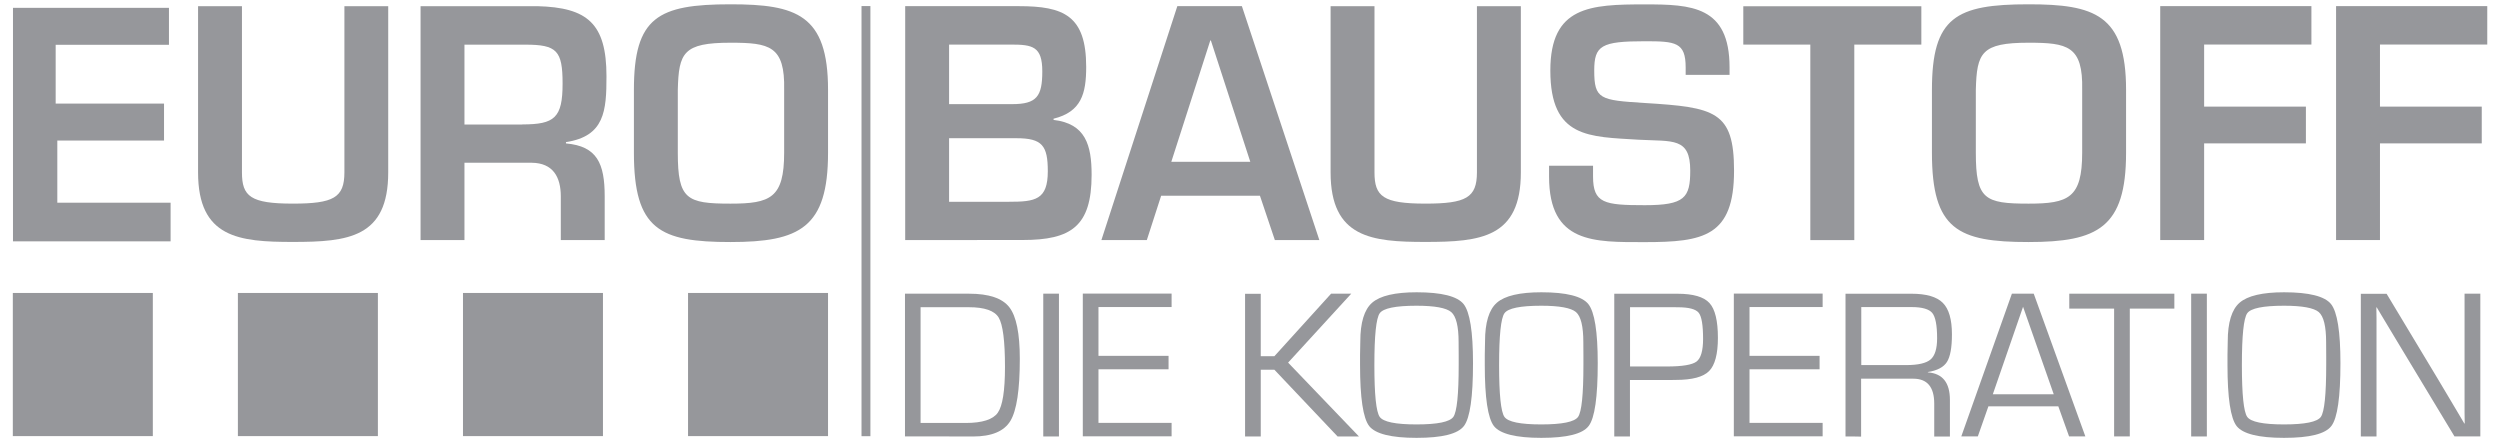 <?xml version="1.0" encoding="UTF-8"?>
<svg xmlns="http://www.w3.org/2000/svg" width="147" height="26" viewBox="0 0 147 26" fill="none">
  <g id="Eurobaustoff-Logo_weiss 1" clip-path="url(#clip0_20_150)">
    <g id="g688">
      <path id="path690" d="M3.37 6.091H9.645V8.264H3.37V11.919H10.031V14.191H0.763V0.461H9.935V2.634H3.273V6.091H3.37Z" fill="#96979B"></path>
    </g>
    <g id="g700">
      <path id="path702" d="M22.827 0.364V10.137C22.827 13.971 20.48 14.226 17.216 14.226C14.062 14.226 11.646 13.986 11.646 10.137V0.364H14.227V10.137C14.227 11.549 14.73 11.973 17.221 11.973C19.603 11.973 20.251 11.626 20.251 10.137V0.364H22.827Z" fill="#96979B"></path>
    </g>
    <g id="g704">
      <path id="path706" d="M30.713 7.316C32.611 7.316 33.08 6.929 33.08 4.915C33.08 2.973 32.741 2.626 30.892 2.626H27.31V7.321H30.713V7.316ZM27.31 9.57V14.117H24.729V0.363H31.595C34.535 0.439 35.661 1.372 35.661 4.487C35.661 6.521 35.551 8.01 33.279 8.356V8.433C35.108 8.596 35.556 9.605 35.556 11.548V14.117H32.975V11.548C32.975 10.396 32.507 9.585 31.271 9.57H27.31Z" fill="#96979B"></path>
    </g>
    <g id="g708">
      <path id="path710" d="M39.855 5.28V8.986C39.855 11.719 40.373 11.974 42.954 11.974C45.301 11.974 46.108 11.642 46.108 8.986V5.28C46.163 2.695 45.246 2.512 42.954 2.512C40.174 2.512 39.91 3.098 39.855 5.28ZM48.689 5.28V8.986C48.689 13.386 47.025 14.232 42.954 14.232C38.798 14.232 37.274 13.498 37.274 8.986V5.28C37.274 1.008 38.689 0.253 42.954 0.253C46.826 0.253 48.689 0.86 48.689 5.28Z" fill="#96979B"></path>
    </g>
    <g id="g712">
      <path id="path714" d="M55.801 11.864H59.334C60.873 11.864 61.611 11.751 61.611 10.069C61.611 8.565 61.287 8.127 59.767 8.127H55.806V11.864H55.801ZM55.801 6.123H59.513C60.963 6.123 61.287 5.664 61.287 4.196C61.287 2.728 60.714 2.621 59.443 2.621H55.806V6.123H55.801ZM53.225 14.117V0.362H59.907C62.542 0.362 63.868 0.913 63.868 3.936C63.868 5.511 63.579 6.577 61.949 6.98V7.051C63.833 7.27 64.187 8.534 64.187 10.278C64.187 13.322 62.966 14.112 60.136 14.112L53.225 14.117Z" fill="#96979B"></path>
    </g>
    <g id="g716">
      <path id="path718" d="M71.2 2.381H71.165L68.873 9.513H73.517L71.2 2.381ZM68.275 11.511L67.433 14.117H64.762L69.227 0.362H73.023L77.578 14.117H74.962L74.085 11.511H68.275Z" fill="#96979B"></path>
    </g>
    <g id="g720">
      <path id="path722" d="M89.426 0.364V10.137C89.426 13.971 87.079 14.226 83.815 14.226C80.661 14.226 78.239 13.986 78.239 10.137V0.364H80.82V10.137C80.82 11.549 81.324 11.973 83.815 11.973C86.197 11.973 86.844 11.626 86.844 10.137V0.364H89.426Z" fill="#96979B"></path>
    </g>
    <g id="g724">
      <path id="path726" d="M93.671 9.735V10.378C93.671 11.953 94.334 12.065 96.716 12.065C99.062 12.065 99.386 11.627 99.386 10.031C99.386 8.068 98.365 8.323 96.357 8.216C93.452 8.033 91.16 8.145 91.16 4.148C91.16 0.37 93.492 0.258 96.716 0.258C99.456 0.258 101.698 0.35 101.698 3.964V4.403H99.117V3.964C99.117 2.481 98.524 2.425 96.716 2.425C94.154 2.425 93.741 2.68 93.741 4.148C93.741 5.835 94.08 5.891 96.696 6.055C100.836 6.309 101.962 6.534 101.962 10.036C101.962 13.905 100.169 14.237 96.71 14.237C93.736 14.237 91.085 14.329 91.085 10.388V9.746H93.671V9.735Z" fill="#96979B"></path>
    </g>
    <g id="g728">
      <path id="path730" d="M109.028 14.118H106.447V2.622H102.506V0.368H112.975V2.622H109.033V14.118H109.028Z" fill="#96979B"></path>
    </g>
    <g id="g732">
      <path id="path734" d="M116.179 5.28V8.986C116.179 11.719 116.697 11.974 119.278 11.974C121.625 11.974 122.432 11.642 122.432 8.986V5.28C122.487 2.695 121.57 2.512 119.278 2.512C116.503 2.512 116.234 3.098 116.179 5.28ZM125.013 5.28V8.986C125.013 13.386 123.344 14.232 119.278 14.232C115.123 14.232 113.598 13.498 113.598 8.986V5.28C113.598 1.008 115.013 0.253 119.278 0.253C123.15 0.253 125.013 0.86 125.013 5.28Z" fill="#96979B"></path>
    </g>
    <g id="g736">
      <path id="path738" d="M129.603 6.269H135.587V8.431H129.603V14.115H127.021V0.36H135.911V2.619H129.603V6.269Z" fill="#96979B"></path>
    </g>
    <g id="g740">
      <path id="path742" d="M139.942 6.269H145.927V8.431H139.942V14.115H137.361V0.36H146.251V2.619H139.942V6.269Z" fill="#96979B"></path>
    </g>
    <path id="path744" d="M13.988 25.643H22.22V17.226H13.988V25.643Z" fill="#96979B"></path>
    <path id="path746" d="M27.223 25.643H35.454V17.226H27.223V25.643Z" fill="#96979B"></path>
    <path id="path748" d="M0.754 25.643H8.986V17.226H0.754V25.643Z" fill="#96979B"></path>
    <path id="path750" d="M40.457 25.643H48.688V17.226H40.457V25.643Z" fill="#96979B"></path>
    <g id="g752">
      <path id="path754" d="M54.135 24.87H56.786C57.758 24.87 58.391 24.666 58.669 24.269C58.953 23.866 59.093 22.969 59.093 21.577C59.093 20.047 58.968 19.084 58.724 18.676C58.48 18.268 57.892 18.064 56.965 18.064H54.13V24.87H54.135ZM53.213 25.66V17.269H56.98C58.146 17.269 58.934 17.534 59.347 18.064C59.761 18.595 59.965 19.604 59.965 21.103C59.965 22.923 59.781 24.136 59.412 24.748C59.043 25.36 58.311 25.666 57.21 25.666C57.215 25.66 53.213 25.66 53.213 25.66Z" fill="#96979B"></path>
    </g>
    <path id="path756" d="M62.266 25.664H61.344V17.267H62.266V25.664Z" fill="#96979B"></path>
    <g id="g758">
      <path id="path760" d="M64.59 18.059V20.924H68.711V21.714H64.59V24.865H68.89V25.655H63.669V17.263H68.89V18.054H64.59V18.059Z" fill="#96979B"></path>
    </g>
    <g id="g762">
      <path id="path764" d="M74.132 17.269V20.945H74.934L78.267 17.269H79.453L75.741 21.322L79.907 25.665H78.651L74.934 21.74H74.132V25.665H73.21V17.274H74.132V17.269Z" fill="#96979B"></path>
    </g>
    <g id="g766">
      <path id="path768" d="M83.289 17.977C82.058 17.977 81.336 18.124 81.127 18.42C80.917 18.716 80.813 19.73 80.813 21.463C80.813 23.202 80.917 24.216 81.127 24.512C81.336 24.808 82.058 24.956 83.289 24.956C84.525 24.956 85.247 24.808 85.457 24.512C85.666 24.216 85.771 23.202 85.771 21.463V20.913L85.766 20.118C85.766 19.19 85.621 18.598 85.332 18.349C85.043 18.104 84.361 17.977 83.289 17.977ZM83.299 17.186C84.769 17.186 85.691 17.421 86.06 17.88C86.428 18.343 86.613 19.501 86.613 21.351C86.613 23.345 86.438 24.578 86.08 25.047C85.721 25.517 84.799 25.746 83.294 25.746C81.799 25.746 80.873 25.511 80.509 25.053C80.15 24.589 79.971 23.391 79.971 21.463V20.872L79.986 20.077C79.986 18.965 80.22 18.201 80.683 17.798C81.157 17.39 82.024 17.186 83.299 17.186Z" fill="#96979B"></path>
    </g>
    <g id="g770">
      <path id="path772" d="M90.624 17.977C89.393 17.977 88.671 18.124 88.461 18.42C88.252 18.716 88.147 19.73 88.147 21.463C88.147 23.202 88.252 24.216 88.461 24.512C88.671 24.808 89.393 24.956 90.624 24.956C91.859 24.956 92.582 24.808 92.791 24.512C93.001 24.216 93.105 23.202 93.105 21.463V20.913L93.1 20.118C93.1 19.19 92.956 18.598 92.667 18.349C92.378 18.104 91.695 17.977 90.624 17.977ZM90.634 17.186C92.104 17.186 93.025 17.421 93.394 17.88C93.763 18.343 93.947 19.501 93.947 21.351C93.947 23.345 93.773 24.578 93.414 25.047C93.06 25.517 92.133 25.746 90.629 25.746C89.134 25.746 88.207 25.511 87.843 25.053C87.485 24.589 87.305 23.391 87.305 21.463V20.872L87.32 20.077C87.32 18.965 87.554 18.201 88.018 17.798C88.486 17.39 89.358 17.186 90.634 17.186Z" fill="#96979B"></path>
    </g>
    <g id="g774">
      <path id="path776" d="M95.841 21.549H98.013C98.92 21.549 99.503 21.452 99.757 21.259C100.011 21.065 100.141 20.621 100.141 19.928C100.141 19.117 100.056 18.603 99.882 18.388C99.707 18.174 99.299 18.067 98.656 18.067L98.307 18.062H95.846V21.549H95.841ZM94.919 25.663V17.272H98.337H98.646C99.558 17.272 100.186 17.456 100.515 17.817C100.848 18.179 101.013 18.863 101.013 19.862C101.013 20.82 100.838 21.473 100.495 21.819C100.151 22.166 99.498 22.339 98.541 22.339L98.188 22.345H95.841V25.663H94.919Z" fill="#96979B"></path>
    </g>
    <g id="g778">
      <path id="path780" d="M102.871 18.059V20.924H106.991V21.714H102.871V24.865H107.171V25.655H101.949V17.263H107.171V18.054H102.871V18.059Z" fill="#96979B"></path>
    </g>
    <g id="g782">
      <path id="path784" d="M109.438 21.467H112.084C112.786 21.467 113.265 21.355 113.519 21.136C113.773 20.916 113.902 20.503 113.902 19.892C113.902 19.132 113.808 18.637 113.618 18.403C113.429 18.174 113.021 18.056 112.403 18.056H109.443V21.467H109.438ZM108.516 25.663V17.271H112.388C113.265 17.271 113.883 17.45 114.236 17.806C114.595 18.163 114.774 18.78 114.774 19.662C114.774 20.437 114.675 20.977 114.48 21.283C114.286 21.589 113.912 21.788 113.359 21.875V21.895C114.226 21.961 114.655 22.502 114.655 23.516V25.668H113.733V23.736C113.733 22.757 113.324 22.267 112.502 22.267H112.198H109.433V25.673C109.438 25.663 108.516 25.663 108.516 25.663Z" fill="#96979B"></path>
    </g>
    <g id="g786">
      <path id="path788" d="M120.76 23.183L118.956 18.039L117.178 23.183H120.76ZM121.029 23.892H116.918L116.296 25.661H115.324L118.299 17.269H119.584L122.619 25.661H121.662C121.657 25.661 121.029 23.892 121.029 23.892Z" fill="#96979B"></path>
    </g>
    <g id="g790">
      <path id="path792" d="M125.232 18.146V25.661H124.31V18.146H121.674V17.269H127.852V18.146H125.232Z" fill="#96979B"></path>
    </g>
    <path id="path794" d="M129.763 25.664H128.841V17.267H129.763V25.664Z" fill="#96979B"></path>
    <g id="g796">
      <path id="path798" d="M134.3 17.977C133.069 17.977 132.346 18.124 132.137 18.42C131.928 18.716 131.823 19.73 131.823 21.463C131.823 23.202 131.928 24.216 132.137 24.512C132.346 24.808 133.069 24.956 134.3 24.956C135.535 24.956 136.258 24.808 136.467 24.512C136.676 24.216 136.781 23.202 136.781 21.463V20.913L136.776 20.118C136.776 19.19 136.632 18.598 136.343 18.349C136.054 18.104 135.371 17.977 134.3 17.977ZM134.305 17.186C135.774 17.186 136.696 17.421 137.065 17.88C137.434 18.343 137.618 19.501 137.618 21.351C137.618 23.345 137.444 24.578 137.085 25.047C136.731 25.517 135.804 25.746 134.3 25.746C132.805 25.746 131.878 25.511 131.514 25.053C131.155 24.589 130.976 23.391 130.976 21.463V20.872L130.991 20.077C130.991 18.965 131.225 18.201 131.689 17.798C132.162 17.39 133.034 17.186 134.305 17.186Z" fill="#96979B"></path>
    </g>
    <g id="g800">
      <path id="path802" d="M145.843 17.269V25.66H144.323L140.875 19.945L140.312 19.007L140.033 18.543L139.754 18.074H139.729L139.734 18.385L139.739 18.706V19.334V25.665H138.817V17.274H140.332L143.341 22.275L144.124 23.59L144.512 24.243L144.901 24.901H144.926L144.921 24.584L144.916 24.263V23.636V17.269H145.843Z" fill="#96979B"></path>
    </g>
    <path id="path804" d="M51.18 25.648H50.657V0.357H51.18V25.648Z" fill="#96979B"></path>
  </g>
  <defs>
    <clipPath id="clip0_20_150">
      <rect width="146" height="26" fill="white" transform="translate(0.5)"></rect>
    </clipPath>
  </defs>
</svg>
